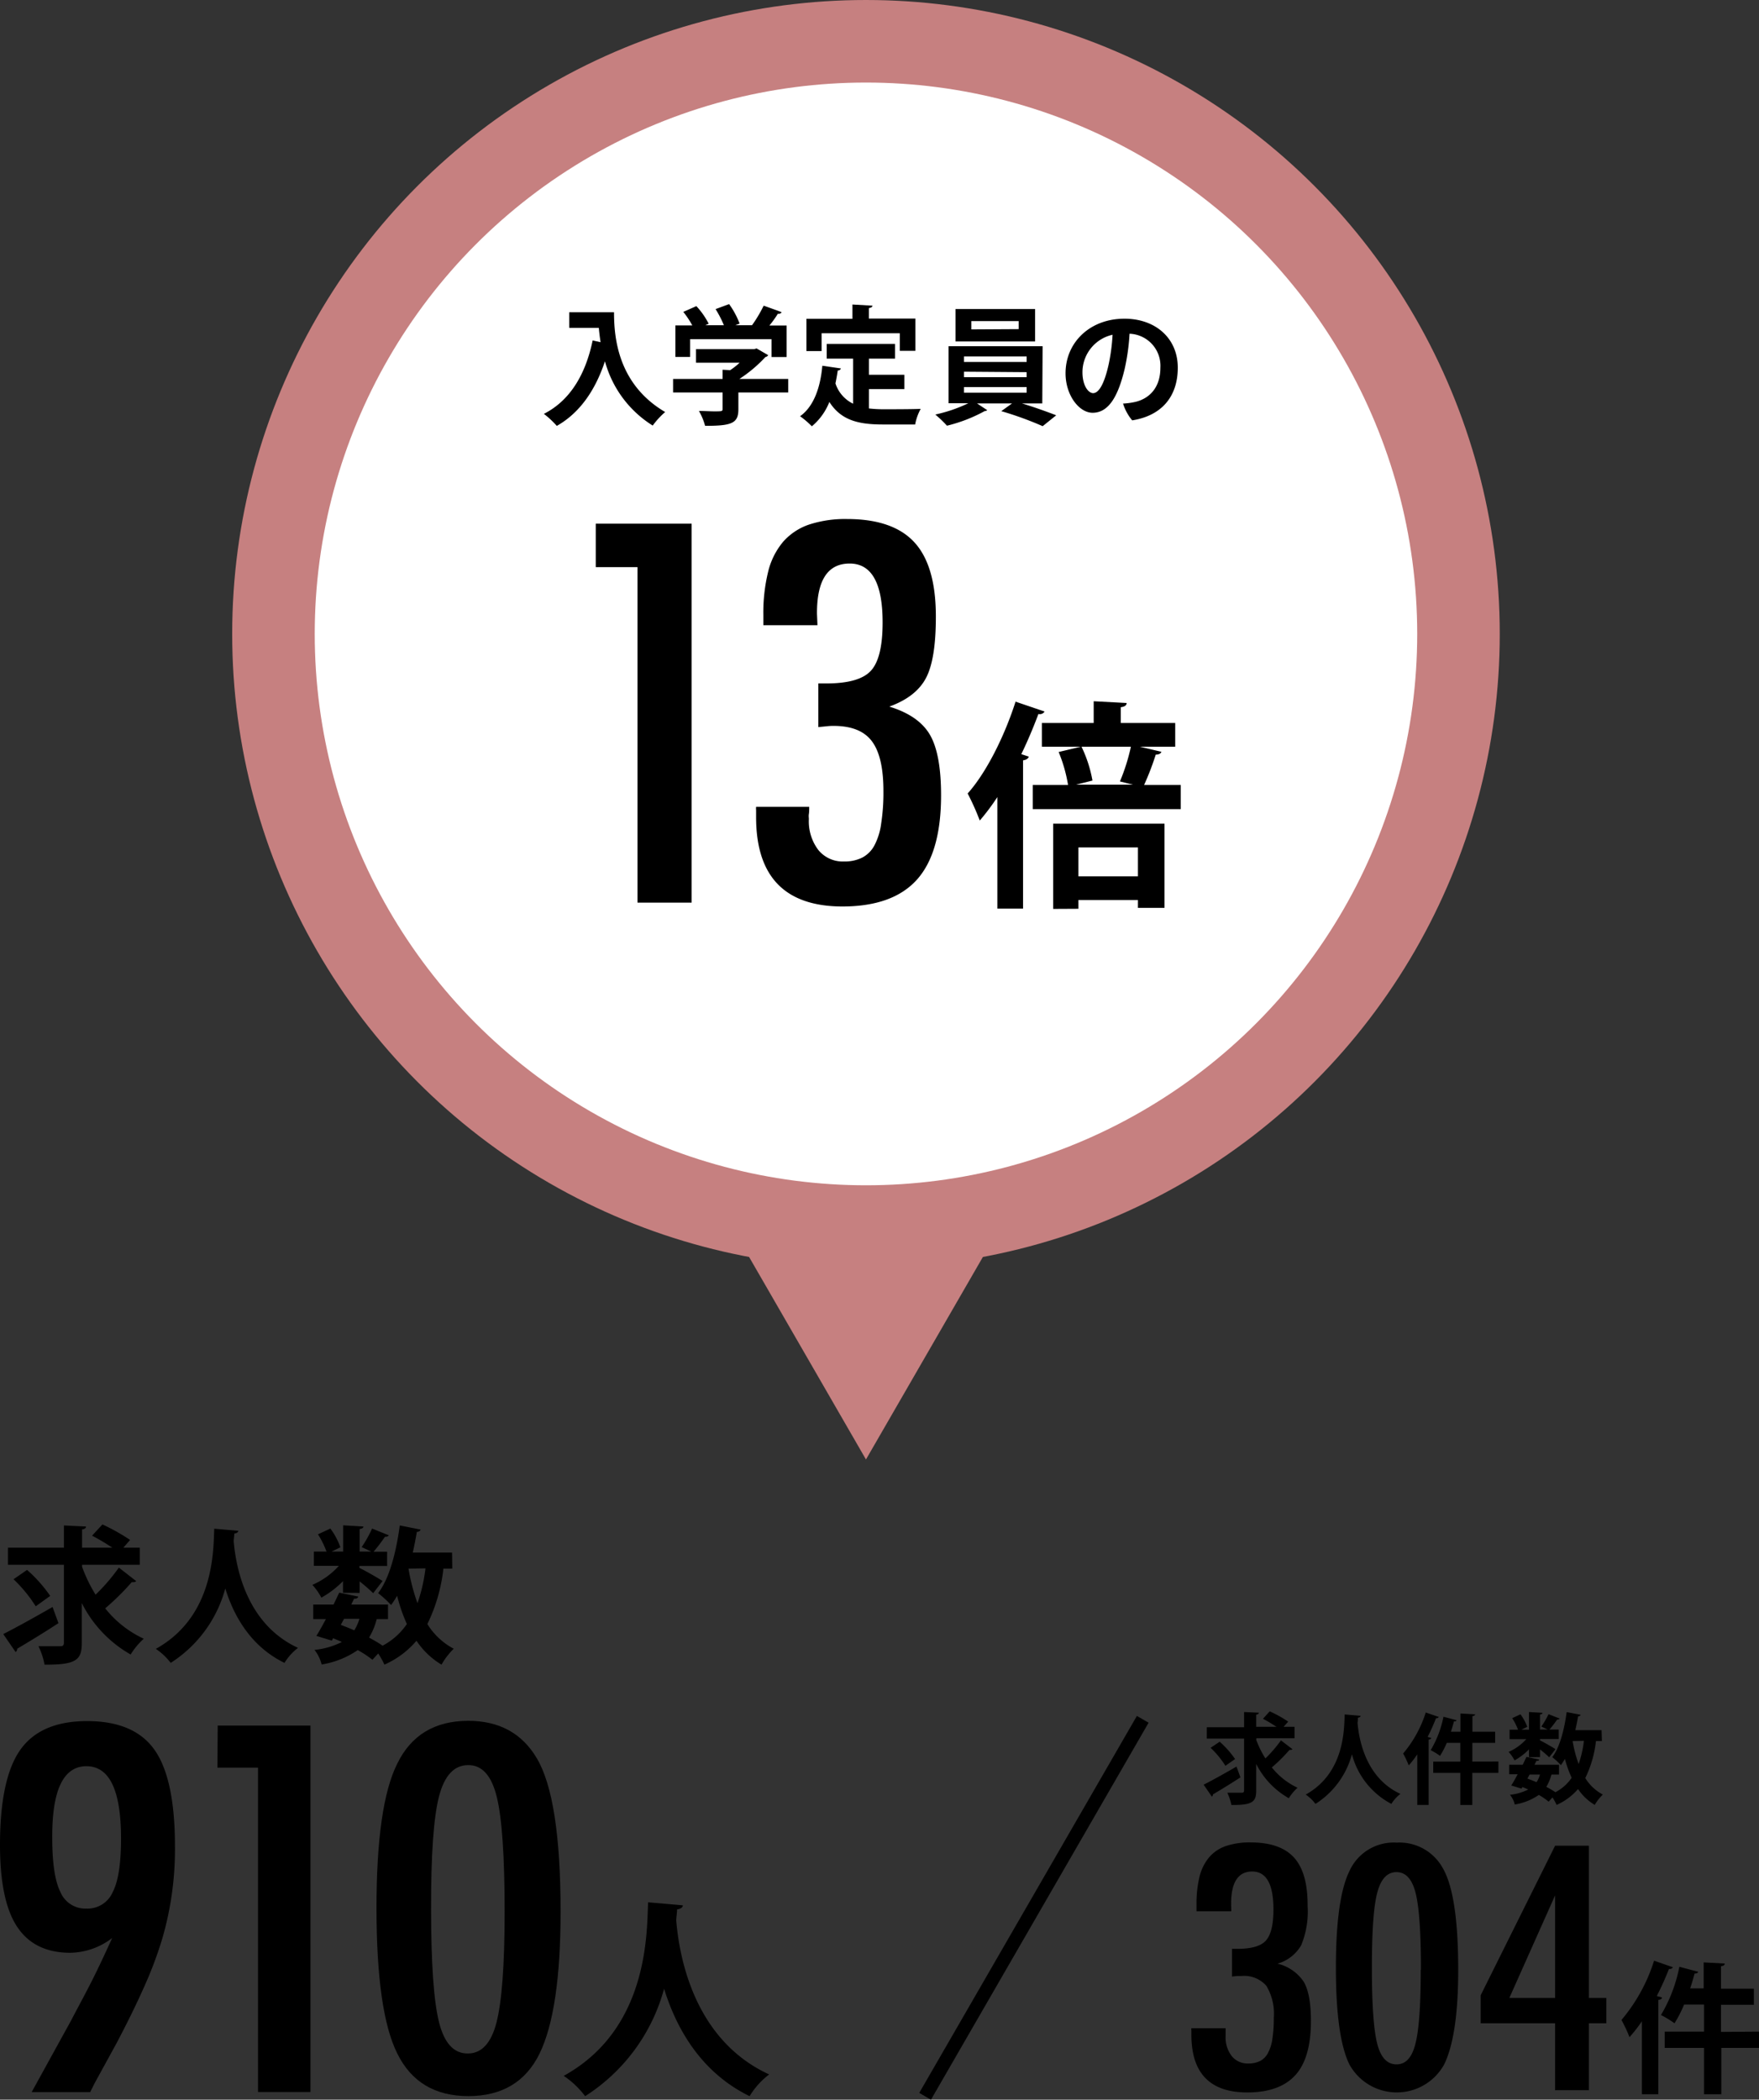 <svg id="レイヤー_1" data-name="レイヤー 1" xmlns="http://www.w3.org/2000/svg" viewBox="0 0 260 310.29"><rect x="0" y="0" width="260" height="310.29" fill="#333333" stroke="none"/><defs><style>.cls-1{fill:none;stroke:#000;stroke-miterlimit:10;stroke-width:2px;}.cls-2{fill:#c68080;}.cls-3{fill:#fff;}</style></defs><path d="M182,282.44h-5.14v-1a16.64,16.64,0,0,1,.45-4.14,7.09,7.09,0,0,1,1.43-2.85,5.71,5.71,0,0,1,2.48-1.65,11.06,11.06,0,0,1,3.62-.53q4.41,0,6.44,2.25t2,7.13a13.11,13.11,0,0,1-.94,5.8,5.91,5.91,0,0,1-3.51,2.74,6.45,6.45,0,0,1,3.88,2.68q1.06,1.8,1.06,5.78c0,3.63-.76,6.31-2.29,8s-3.89,2.57-7.11,2.57q-8.27,0-8.27-8.53v-.63a1.11,1.11,0,0,1,0-.33h5.06c0,.26,0,.49,0,.69s0,.35,0,.48a4.49,4.49,0,0,0,.9,2.94,3,3,0,0,0,2.45,1.1,3.78,3.78,0,0,0,1.73-.36,2.75,2.75,0,0,0,1.17-1.17,6.2,6.2,0,0,0,.66-2.09,19.65,19.65,0,0,0,.21-3.11,8,8,0,0,0-1.1-4.75,4.36,4.36,0,0,0-3.68-1.45c-.19,0-.4,0-.62,0l-.78.08V288h.75c2.1,0,3.52-.4,4.26-1.22s1.12-2.34,1.12-4.6q0-5.61-3.14-5.61c-2.08,0-3.12,1.59-3.12,4.79Z"/><path d="M215.54,291.09q0,9.74-2.08,14a8,8,0,0,1-14,0q-2-4.07-2-14.29t2-14.29a7.18,7.18,0,0,1,7-4.21,7.3,7.3,0,0,1,6.76,3.7Q215.54,279.91,215.54,291.09Zm-5.51,0q0-8.19-.78-11.32c-.52-2.07-1.46-3.11-2.83-3.11s-2.32,1-2.86,3.09-.78,5.76-.78,11.11.26,9.05.78,11.13,1.49,3.08,2.86,3.08,2.28-1,2.8-3.06S210,296.42,210,291.09Z"/><path d="M229.86,272.76h5v22.49h2.58V299h-2.58v9.89h-5V299h-11v-4.14Zm0,22.49V280.1l-6.76,15.15Z"/><path d="M247.28,290.72a.58.58,0,0,1-.59.25,41.89,41.89,0,0,1-1.8,4l.77.21c0,.19-.18.34-.54.36v13.94h-2.43V298.7a21.75,21.75,0,0,1-1.83,2.35,20.8,20.8,0,0,0-1.19-2.54,25.3,25.3,0,0,0,4.82-8.76ZM260,300.23v2.41h-5.57v6.84h-2.56v-6.84h-5.81v-2.41h5.81v-4h-2.94a18.28,18.28,0,0,1-1.42,2.77,14.1,14.1,0,0,0-2-1.22,22.25,22.25,0,0,0,2.72-7.13l2.79.74c-.06.21-.31.27-.54.25-.19.71-.4,1.47-.66,2.2h2V290l3.12.17c0,.21-.19.36-.56.4v3.31h4.86v2.39h-4.86v4Z"/><path d="M177.91,263.74c1.22-.61,3.11-1.66,4.86-2.68l.58,1.6c-1.43.93-3,1.89-4.06,2.51a.44.44,0,0,1-.16.34Zm7.77-6.64a14.44,14.44,0,0,0,1.36,2.76,19.43,19.43,0,0,0,2.3-2.67l1.71,1.31a.49.49,0,0,1-.31.1.34.34,0,0,1-.14,0,24.6,24.6,0,0,1-2.61,2.59,10.62,10.62,0,0,0,3.8,3,7.19,7.19,0,0,0-1.29,1.55,12,12,0,0,1-4.82-5.07v3.92c0,1.67-.51,2.18-3.67,2.15a7.39,7.39,0,0,0-.6-1.81h2.1c.28,0,.38-.09.38-.36v-7.64h-5.51v-1.68h5.51V253l2.18.1c0,.14-.1.25-.39.29v1.8h3a21.94,21.94,0,0,0-2-1.19l1-1.1a18.58,18.58,0,0,1,2.73,1.52l-.68.77h1.62v1.68h-5.64Zm-5.4.29a13.9,13.9,0,0,1,2.28,2.56l-1.43,1a13.59,13.59,0,0,0-2.19-2.66Z"/><path d="M201.11,253.56c0,.14-.16.25-.4.28,0,.2,0,.46-.05.75.2,2.35,1.14,8.12,6.34,10.51a5.41,5.41,0,0,0-1.34,1.48,11.65,11.65,0,0,1-5.83-7.33,12.54,12.54,0,0,1-5.39,7.33A5.91,5.91,0,0,0,193,265.2c5.86-3.25,5.66-9.91,5.76-11.84Z"/><path d="M212.67,253.73a.39.39,0,0,1-.41.18,29.67,29.67,0,0,1-1.24,2.77l.53.15c0,.13-.13.23-.38.24v9.66h-1.68v-7.47a15.86,15.86,0,0,1-1.26,1.63,15.52,15.52,0,0,0-.83-1.76,17.54,17.54,0,0,0,3.34-6.06Zm8.81,6.59V262h-3.86v4.74h-1.77V262h-4v-1.67h4v-2.77h-2a12.67,12.67,0,0,1-1,1.92,9.38,9.38,0,0,0-1.38-.84,15.49,15.49,0,0,0,1.89-4.94l1.93.51c0,.14-.22.19-.38.17-.13.5-.27,1-.45,1.53h1.41v-2.69l2.16.12c0,.14-.13.24-.39.27v2.3H221v1.65h-3.37v2.77Z"/><path d="M226,259.67v-1.15a9.3,9.3,0,0,1-2.13,1.63,6.35,6.35,0,0,0-.88-1.26,7.47,7.47,0,0,0,2.61-1.88h-2.47v-1.4h1.25a8.77,8.77,0,0,0-.86-1.7l1.22-.57a7,7,0,0,1,1,1.85l-.86.42H226V253l2,.12c0,.13-.13.22-.37.25v2.22h1.14l-.94-.44a13,13,0,0,0,1.06-1.83l1.65.65a.38.38,0,0,1-.37.14,17.84,17.84,0,0,1-1.14,1.48h1.37V257h-2.77v.19c.58.28,1.94,1.06,2.29,1.3l-.93,1.2a16.08,16.08,0,0,0-1.36-1.16v1.13Zm10.78-2.38h-.88a16.48,16.48,0,0,1-1.58,5.47,6.76,6.76,0,0,0,2.6,2.44,6.94,6.94,0,0,0-1.2,1.53,7.82,7.82,0,0,1-2.47-2.35,8.91,8.91,0,0,1-3.17,2.35,6.7,6.7,0,0,0-.61-1.11l-.56.63a11,11,0,0,0-1.45-1,8.69,8.69,0,0,1-3.56,1.42,3.67,3.67,0,0,0-.71-1.44,7.6,7.6,0,0,0,2.7-.78c-.28-.13-.57-.25-.86-.36l-.13.23-1.52-.46c.29-.47.61-1,.94-1.66h-1.25V260.8h2c.2-.4.39-.81.56-1.17l1.87.39c0,.19-.24.22-.4.2-.09.19-.19.38-.28.58h3.62v1.44h-1.12a6.73,6.73,0,0,1-.76,1.82,13.1,13.1,0,0,1,1.35.79,6.61,6.61,0,0,0,2.4-2.13,17.25,17.25,0,0,1-1-2.79c-.19.32-.39.64-.59.92a11.19,11.19,0,0,0-1.28-1.18c1.1-1.42,1.78-4.05,2.13-6.66l2.06.4c0,.14-.17.22-.37.22-.12.68-.25,1.38-.41,2.05h3.88Zm-10.69,4.95-.32.6c.45.16.9.34,1.35.53a4.35,4.35,0,0,0,.51-1.13Zm6.36-4.95,0,0a19.39,19.39,0,0,0,.89,3.4,16.05,16.05,0,0,0,.78-3.43Z"/><path d="M13.33,309.17H4.68l5.8-10.53c1-1.92,2.08-3.89,3.1-5.91s2-4.13,3-6.33a10.42,10.42,0,0,1-6.19,2.18c-3.56,0-6.19-1.3-7.88-3.88S0,278.1,0,272.65q0-9.82,3-14.06t9.86-4.25q7,0,10,4.28t3,14.24a47.14,47.14,0,0,1-1.87,13.61,57.31,57.31,0,0,1-2.57,6.89q-1.68,3.81-4.17,8.54L14,307.83Zm4.56-37.47q0-10.69-5.11-10.69T7.72,271.56c0,3.7.39,6.38,1.19,8a4,4,0,0,0,3.87,2.49,4.06,4.06,0,0,0,3.9-2.48C17.49,278,17.89,275.33,17.89,271.7Z"/><path d="M32.18,255H45.89v54.16H38.14V261.22h-6Z"/><path d="M82.86,282.51q0,14.6-3.12,21-3.08,6.24-10.49,6.25t-10.52-6.28q-3.07-6.11-3.08-21.43t3.08-21.44q3.08-6.3,10.48-6.31,6.87,0,10.14,5.54Q82.86,265.75,82.86,282.51Zm-8.27,0q0-12.28-1.17-17t-4.24-4.66q-3.09,0-4.29,4.63t-1.17,16.66q0,12,1.17,16.69t4.29,4.63c2,0,3.43-1.53,4.21-4.59S74.59,290.5,74.59,282.51Z"/><path d="M100.93,281.57c0,.31-.35.53-.85.6,0,.44-.1,1-.13,1.63.44,5.1,2.48,17.58,13.74,22.76a11.46,11.46,0,0,0-2.89,3.21c-7.2-3.52-10.82-10-12.64-15.88a27.25,27.25,0,0,1-11.67,15.88,12.94,12.94,0,0,0-3.17-3c12.7-7,12.26-21.47,12.48-25.65Z"/><path d="M.48,241.48c1.83-.92,4.66-2.49,7.29-4l.87,2.39c-2.15,1.4-4.5,2.84-6.09,3.77a.62.62,0,0,1-.24.5Zm11.65-9.95a21.72,21.72,0,0,0,2,4.13,28.68,28.68,0,0,0,3.44-4l2.57,2a.67.67,0,0,1-.46.15.75.75,0,0,1-.21,0,36.88,36.88,0,0,1-3.92,3.87,15.73,15.73,0,0,0,5.7,4.49,10.74,10.74,0,0,0-1.94,2.33,18.06,18.06,0,0,1-7.22-7.6v5.88c0,2.5-.77,3.26-5.51,3.22a10.55,10.55,0,0,0-.89-2.72c.67,0,1.35,0,1.91,0H8.88c.42,0,.57-.13.57-.54V231.24H1.18v-2.52H9.45v-3.29l3.26.16c0,.21-.15.37-.58.43v2.7h4.48a31.93,31.93,0,0,0-3-1.78l1.53-1.66a29.66,29.66,0,0,1,4.09,2.29l-1,1.15h2.43v2.52H12.13ZM4,232a20.86,20.86,0,0,1,3.42,3.84l-2.14,1.54a20.5,20.5,0,0,0-3.28-4Z"/><path d="M35.22,226.22c0,.21-.24.37-.59.41,0,.31-.07.7-.09,1.13.31,3.53,1.72,12.17,9.51,15.76a8.08,8.08,0,0,0-2,2.22c-5-2.44-7.49-6.94-8.75-11a18.86,18.86,0,0,1-8.07,11,9,9,0,0,0-2.2-2.07c8.79-4.87,8.49-14.86,8.64-17.76Z"/><path d="M50.7,235.38v-1.72a14.24,14.24,0,0,1-3.2,2.44,8.73,8.73,0,0,0-1.33-1.89,11.34,11.34,0,0,0,3.92-2.81h-3.7v-2.11h1.87A13,13,0,0,0,47,226.74l1.83-.85a10.17,10.17,0,0,1,1.48,2.77l-1.29.63h1.7v-3.88l3,.18c0,.19-.2.32-.56.37v3.33h1.72l-1.42-.66A18.4,18.4,0,0,0,55,225.89l2.48,1a.6.6,0,0,1-.57.2,26.65,26.65,0,0,1-1.69,2.22h2v2.11H53.12v.28c.87.41,2.91,1.59,3.43,1.94l-1.39,1.8a26.29,26.29,0,0,0-2-1.74v1.7Zm16.15-3.57H65.54A24.83,24.83,0,0,1,63.17,240a10.12,10.12,0,0,0,3.9,3.65A10.39,10.39,0,0,0,65.26,246a11.66,11.66,0,0,1-3.7-3.53A13.19,13.19,0,0,1,56.82,246a11.53,11.53,0,0,0-.92-1.65l-.85.93a15.4,15.4,0,0,0-2.17-1.43,13.17,13.17,0,0,1-5.34,2.13,5.53,5.53,0,0,0-1.06-2.16,11.4,11.4,0,0,0,4.05-1.17c-.42-.2-.85-.37-1.29-.55l-.19.35-2.29-.7c.44-.69.91-1.54,1.41-2.48H46.3v-2.15h3c.3-.61.58-1.22.84-1.76l2.81.58c-.06.29-.37.33-.61.31-.13.28-.28.56-.41.87h5.42v2.15H55.68A9.8,9.8,0,0,1,54.55,242c.76.42,1.46.81,2,1.2a10,10,0,0,0,3.59-3.2,24.71,24.71,0,0,1-1.44-4.18,16.21,16.21,0,0,1-.89,1.37,17.14,17.14,0,0,0-1.92-1.76c1.66-2.13,2.68-6.07,3.2-10l3.09.61a.54.54,0,0,1-.56.33c-.18,1-.37,2.06-.61,3.07h5.81Zm-16,7.42-.48.9c.68.24,1.35.52,2,.8a7.4,7.4,0,0,0,.76-1.7Zm9.53-7.42,0,0a28.77,28.77,0,0,0,1.33,5.1,24,24,0,0,0,1.18-5.14Z"/><line class="cls-1" x1="168.91" y1="254.08" x2="136.74" y2="309.79"/><polygon class="cls-2" points="128 215.68 155.5 168.06 100.51 168.06 128 215.68"/><circle class="cls-2" cx="128" cy="93.68" r="93.68"/><circle class="cls-3" cx="128" cy="93.68" r="81.48"/><path d="M84.14,46.14h6.62c0,3.62.51,10.61,7.56,14.75a11.71,11.71,0,0,0-1.84,2,16.18,16.18,0,0,1-7.06-9.5C88,57.64,85.73,61,82.3,62.94a13.09,13.09,0,0,0-1.91-1.78c3.86-1.95,6.17-5.83,7.21-10.85l1.17.26c-.11-.73-.2-1.45-.26-2.12H84.14Z"/><path d="M116.51,56V58h-7.37v2.49c0,2.08-1,2.44-4.92,2.44a9.06,9.06,0,0,0-.91-2.2c.78,0,1.63.06,2.23.06,1.18,0,1.27,0,1.27-.38V58H99.49V56h7.32V54.64l1.12.06a10.59,10.59,0,0,0,1.4-1.1h-6.45v-2h8.59l.36-.11,1.72,1a.6.6,0,0,1-.41.27A20.35,20.35,0,0,1,109.29,56ZM102,50.12v2.63H99.83V48.09h2.5a13.9,13.9,0,0,0-1.33-2l1.93-.85a11.22,11.22,0,0,1,1.82,2.6l-.49.22H107a16.33,16.33,0,0,0-1.23-2.38l2-.74a12.2,12.2,0,0,1,1.55,2.88l-.62.24h2.46a20,20,0,0,0,1.72-2.89c2.54.91,2.59.92,2.65,1a.56.56,0,0,1-.55.19,15.17,15.17,0,0,1-1.25,1.74h2.54v4.66h-2.23V50.12Z"/><path d="M128.44,57.5v2.86a18.81,18.81,0,0,0,2.17.12c1,0,4.19,0,5.48-.06a7.74,7.74,0,0,0-.82,2.31H130.5c-3.56,0-6.17-.59-7.91-3.33A8.94,8.94,0,0,1,120,63a12.72,12.72,0,0,0-1.74-1.49c2-1.42,3-4.19,3.29-7.46l2.75.4a.48.48,0,0,1-.47.3c-.1.66-.21,1.29-.34,1.91a5.06,5.06,0,0,0,2.61,3V53h-3.9V50.82H132.3V53h-3.86v2.38h5.24V57.5Zm-7-8.25v2.63H119.2V47.11H126V45l2.95.17c0,.19-.16.3-.52.36v1.55h6.87v4.77H133V49.25Z"/><path d="M154.06,59.62h-3c1.78.53,3.73,1.24,5.06,1.75l-2,1.61A50,50,0,0,0,148,60.76l1.59-1.14h-5.17l1.51,1a.68.68,0,0,1-.38.13,22.72,22.72,0,0,1-5.58,2.16,18.09,18.09,0,0,0-1.72-1.65,21.86,21.86,0,0,0,4.88-1.67h-2.92V51.16h13.9ZM153,45.67v4.79H141.24V45.67Zm-10.51,7v.82h9.26v-.82Zm0,2.26v.81h9.26V55Zm0,2.27v.83h9.26v-.83Zm8.08-8.56V47.45h-7v1.23Z"/><path d="M174.09,54.34c0,4.19-2.31,7.08-6.74,7.78A7.25,7.25,0,0,1,166,59.64a10.35,10.35,0,0,0,1.78-.24c2-.46,3.74-2,3.74-5.08a4.74,4.74,0,0,0-4.56-5,31.78,31.78,0,0,1-.72,5.19C165.34,58.28,164,61,161.5,61c-2,0-4-2.6-4-5.83,0-4.62,3.67-8.07,8.67-8.07C170.7,47.07,174.09,49.91,174.09,54.34ZM163.84,54a28.12,28.12,0,0,0,.61-4.53A5.68,5.68,0,0,0,160,55c0,2,.87,3.1,1.59,3.1C162.5,58.07,163.26,56.52,163.84,54Z"/><path d="M88.06,77.39h14.17v56h-8V83.81H88.06Z"/><path d="M120.83,92.39h-8V90.91a25.52,25.52,0,0,1,.71-6.42,10.83,10.83,0,0,1,2.21-4.42,8.93,8.93,0,0,1,3.84-2.55,17.18,17.18,0,0,1,5.6-.82q6.84,0,10,3.48t3.14,11c0,4.16-.48,7.15-1.45,9s-2.75,3.27-5.43,4.24q4.35,1.33,6,4.16t1.65,8.95q0,8.45-3.54,12.43t-11,4q-12.81,0-12.8-13.23v-1a2.46,2.46,0,0,1,0-.5h7.85c0,.41,0,.76-.05,1.07s0,.55,0,.74a7,7,0,0,0,1.39,4.56,4.65,4.65,0,0,0,3.81,1.71,5.83,5.83,0,0,0,2.68-.57,4.32,4.32,0,0,0,1.81-1.81,9.66,9.66,0,0,0,1-3.24,30,30,0,0,0,.33-4.82c0-3.4-.58-5.85-1.72-7.35s-3-2.25-5.69-2.25a8.54,8.54,0,0,0-1,.06l-1.21.12V101h1.17q4.88,0,6.6-1.88c1.16-1.26,1.73-3.64,1.73-7.14q0-8.7-4.87-8.7t-4.83,7.43Z"/><path d="M147.42,117.79a32.66,32.66,0,0,1-2.6,3.47,36.39,36.39,0,0,0-1.79-4c2.7-3,5.42-8.38,7.08-13.57l4.29,1.46a.81.81,0,0,1-.91.36c-.75,2-1.59,4-2.53,5.94l1.1.36c-.06.26-.32.48-.84.55v21.92h-3.8Zm24.25-6.69c-.09.26-.38.42-.84.42a39.49,39.49,0,0,1-1.72,4.48h5.42v3.57H152.65V116h5.22a22.09,22.09,0,0,0-1.39-4.87l3.28-.78H154v-3.51h7.66v-3.21l4.87.26c0,.32-.25.55-.87.62v2.33h8.05v3.51h-5.23Zm-16,23.22v-12.6h16.46v12.44h-3.93V133h-8.8v1.3Zm9.87-18.84a29.31,29.31,0,0,0,1.62-5.13h-7.3a19.3,19.3,0,0,1,1.62,5l-2.43.61h8.41Zm2.66,9.75h-8.8v4.28h8.8Z"/></svg>